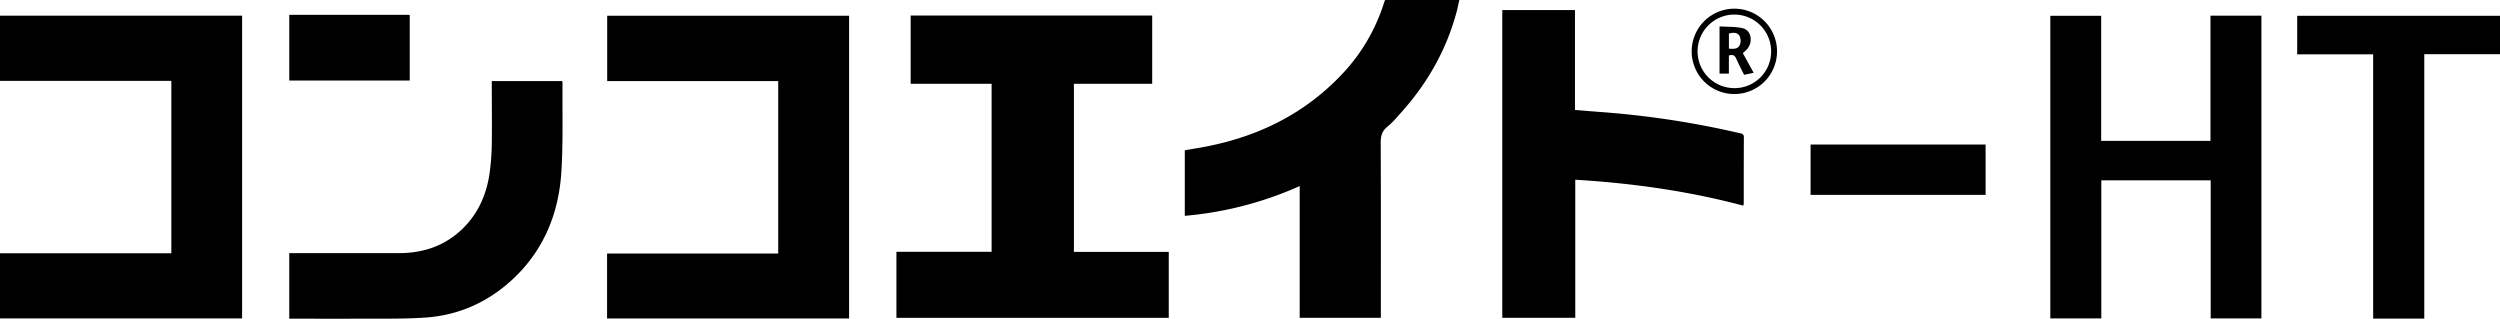 <svg xmlns="http://www.w3.org/2000/svg" viewBox="0 0 1245.45 158.79"><g id="レイヤー_2" data-name="レイヤー 2"><g id="レイヤー_1-2" data-name="レイヤー 1"><path d="M535,41.74h39v-34H453.67v34H494v83.7H446.58v32.9H582.25V125.48H535Z"/><path d="M0,40.3H85.36v85.88H0v32.45H120.61V7.8H0Z"/><path d="M302.49,40.39h85.2v85.9H302.43v32.35H423V7.84H302.49Z"/><path d="M1101.21,70.18h-54.45V7.86h-25.33V158.63h25.4V89.83h54.49v68.79h25.27V7.81h-25.38Z"/><path d="M689.37,1.77a91.45,91.45,0,0,1-21.47,35.9C649.58,56.76,627,67.86,601.24,72.93c-3.65.72-7.34,1.3-11,1.93v32.66a177.09,177.09,0,0,0,57.24-14.83v65.63h40.43V155c0-28,.06-56-.07-84,0-3.37.7-5.83,3.42-7.94a47.09,47.09,0,0,0,5.59-5.7c13.58-14.77,23.43-31.65,28.71-51.09.55-2,.95-4.11,1.45-6.29H690C689.75.67,689.54,1.21,689.37,1.77Z"/><path d="M866.6,66.32A452.52,452.52,0,0,0,797,55.77c-4-.31-8.08-.64-12.38-1V5H748.41V158.31h36.36V89.54c28.49,1.72,56.34,5.62,83.69,12.91a6,6,0,0,0,.24-1.06c0-11,0-22,.06-33C868.77,66.7,867.75,66.59,866.6,66.32Z"/><path d="M280.24,41.15a2.74,2.74,0,0,0-.26-.76H245v2.82c0,9.42.14,18.83,0,28.25a117.06,117.06,0,0,1-1.22,15.66c-1.58,10-5.54,19-12.78,26.28-8.83,8.88-19.74,12.67-32.09,12.7-17.16,0-34.33,0-51.49,0h-3.32v32.66h2.82c10.17,0,20.34.06,30.5,0,11.49-.08,23,.22,34.46-.55,16.85-1.14,31.6-7.86,43.89-19.43,15.24-14.36,22.6-32.63,23.89-53.15C280.58,70.84,280.1,56,280.24,41.15Z"/><path d="M1144.42,7.87V27.06h37.84V158.71h25.47V27h37.72V7.87Z"/><path d="M902,97.07h87.19V72H902Z"/><path d="M204.11,7.39h-60V40.12h60Z"/><path d="M864,4.33a21.26,21.26,0,1,0,21.28,21.26A21.24,21.24,0,0,0,864,4.33Zm.1,39.57a18.32,18.32,0,1,1,18.24-18.26A18.21,18.21,0,0,1,864.13,43.9Z"/><path d="M870.21,24.65c3.31-3.63,2.32-9.6-2.08-10.61-3.7-.84-7.64-.63-11.49-.89V36.67h4.65v-9c2.16-.72,3.06.11,3.77,1.75,1.11,2.58,2.45,5.07,3.81,7.85l4.77-1-5.38-9.79C869,25.77,869.65,25.25,870.21,24.65Zm-3.36-2.56c-.84,2.35-3.1,2.41-5.54,2.12V16.72c2-.55,4.06-.68,5.2,1A5.5,5.5,0,0,1,866.85,22.09Z"/></g></g></svg>